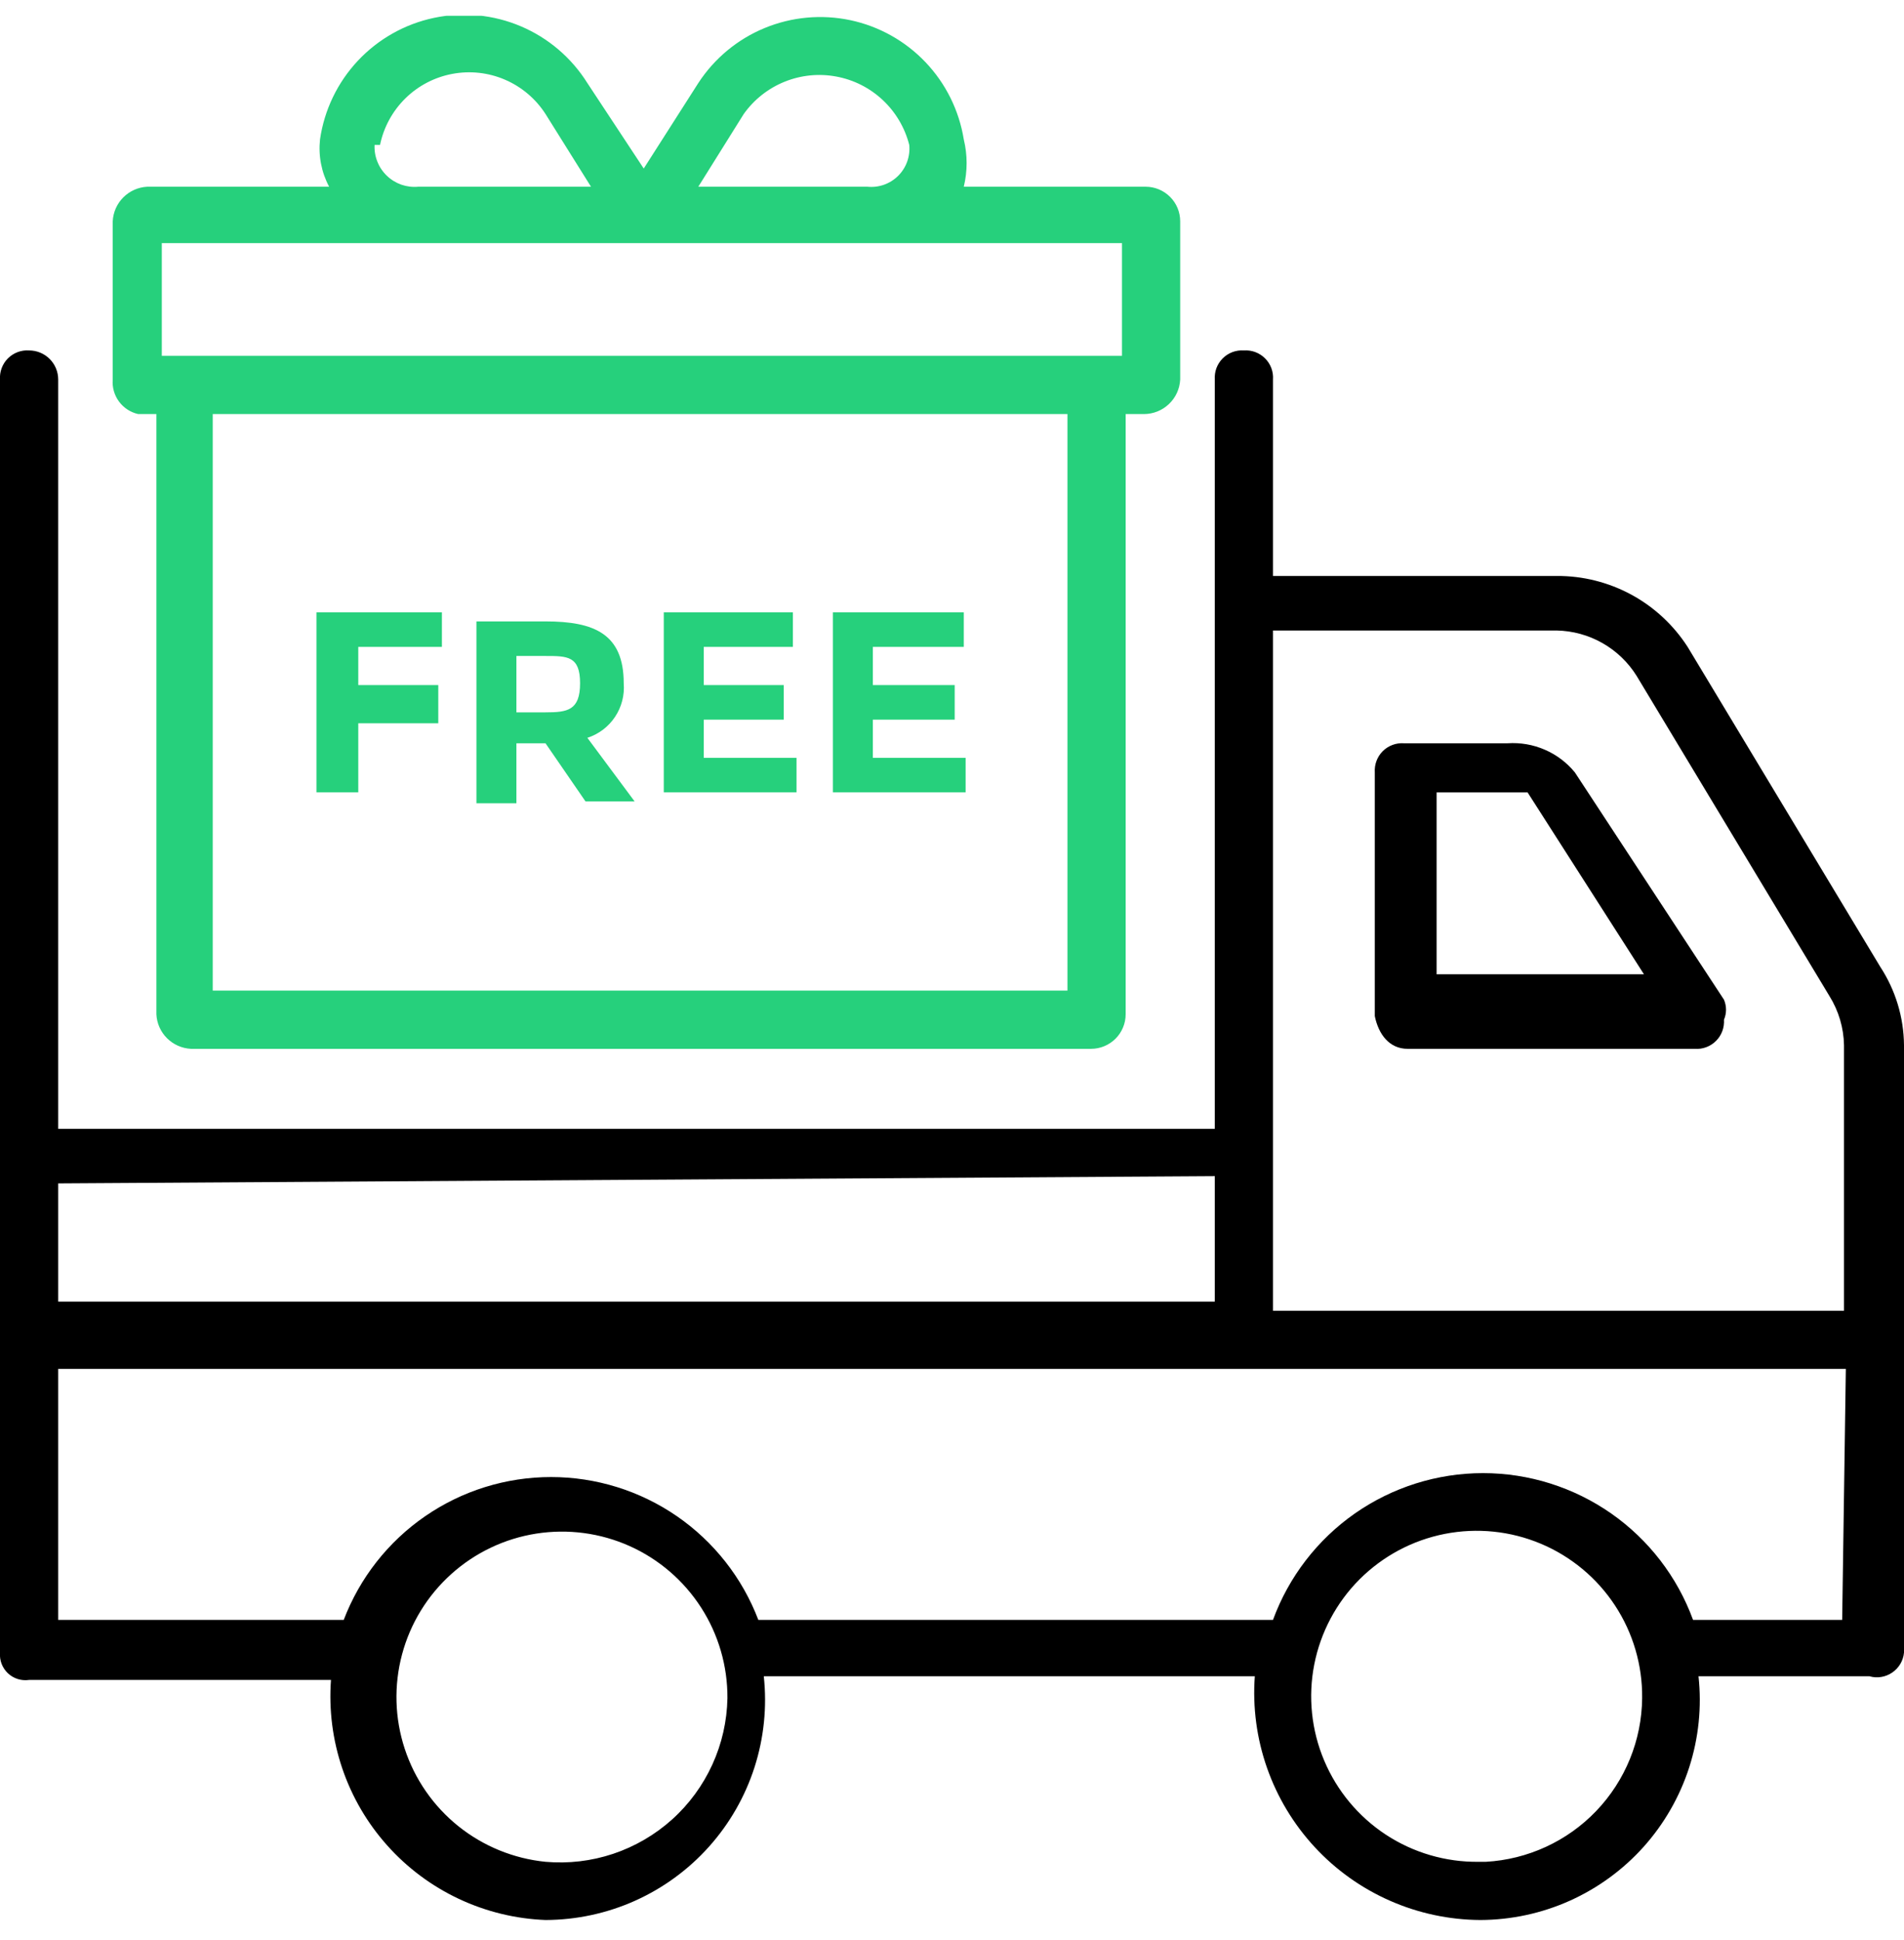 <svg xmlns="http://www.w3.org/2000/svg" fill="none" viewBox="0 0 53 54" height="54" width="53">
<g clip-path="url(#clip0_683_559)">
<path fill="black" d="M53 29.091C52.993 28.317 52.765 27.562 52.342 26.914L46.977 18.005C46.584 17.396 46.045 16.895 45.408 16.55C44.77 16.205 44.056 16.026 43.332 16.031H35.435V10.564C35.443 10.455 35.427 10.347 35.389 10.245C35.351 10.143 35.291 10.051 35.214 9.974C35.138 9.898 35.045 9.838 34.944 9.8C34.842 9.762 34.733 9.746 34.625 9.754C34.517 9.746 34.408 9.762 34.306 9.8C34.205 9.838 34.112 9.898 34.036 9.974C33.959 10.051 33.9 10.143 33.861 10.245C33.824 10.347 33.808 10.455 33.815 10.564V31.419H1.62V10.564C1.62 10.349 1.535 10.143 1.383 9.991C1.231 9.839 1.025 9.754 0.81 9.754C0.702 9.746 0.593 9.762 0.492 9.8C0.39 9.838 0.298 9.898 0.221 9.974C0.144 10.051 0.085 10.143 0.047 10.245C0.009 10.347 -0.007 10.455 0 10.564V45.998C-0.008 46.105 0.007 46.212 0.045 46.311C0.084 46.411 0.144 46.501 0.222 46.574C0.3 46.647 0.393 46.701 0.495 46.733C0.597 46.765 0.705 46.773 0.81 46.758H9.213C9.152 47.592 9.259 48.43 9.528 49.222C9.797 50.014 10.223 50.744 10.781 51.367C11.338 51.991 12.016 52.496 12.773 52.852C13.53 53.208 14.351 53.408 15.187 53.44C16.045 53.437 16.894 53.255 17.677 52.904C18.461 52.552 19.162 52.04 19.734 51.401C20.307 50.761 20.739 50.008 21.002 49.191C21.265 48.373 21.353 47.51 21.261 46.656H34.929C34.866 47.521 34.982 48.388 35.269 49.206C35.556 50.024 36.007 50.774 36.596 51.41C37.184 52.046 37.897 52.554 38.69 52.903C39.483 53.252 40.339 53.435 41.206 53.44C42.064 53.437 42.913 53.255 43.696 52.904C44.48 52.552 45.181 52.04 45.754 51.401C46.326 50.761 46.758 50.008 47.021 49.191C47.284 48.373 47.373 47.51 47.28 46.656H52.039C52.146 46.687 52.258 46.693 52.368 46.675C52.477 46.657 52.582 46.615 52.673 46.552C52.765 46.489 52.842 46.407 52.898 46.312C52.955 46.216 52.99 46.109 53 45.998V29.091ZM43.332 17.549C43.779 17.558 44.217 17.678 44.606 17.899C44.995 18.12 45.323 18.435 45.559 18.815L50.925 27.724C51.181 28.135 51.321 28.607 51.33 29.091V36.482H35.435V17.549H43.332ZM33.815 32.736V36.228H1.62V32.938L33.815 32.736ZM15.187 51.82C14.298 51.731 13.455 51.387 12.758 50.828C12.062 50.269 11.543 49.52 11.265 48.671C10.987 47.823 10.961 46.912 11.191 46.049C11.421 45.186 11.897 44.409 12.561 43.812C13.224 43.215 14.047 42.823 14.929 42.685C15.812 42.547 16.715 42.668 17.529 43.033C18.344 43.399 19.034 43.994 19.517 44.745C20 45.496 20.254 46.371 20.249 47.264C20.237 47.902 20.095 48.532 19.829 49.113C19.564 49.694 19.183 50.215 18.708 50.642C18.233 51.069 17.675 51.394 17.07 51.597C16.464 51.8 15.823 51.875 15.187 51.82ZM41.155 51.82C40.24 51.83 39.342 51.567 38.577 51.065C37.812 50.562 37.214 49.843 36.859 48.999C36.504 48.156 36.408 47.225 36.584 46.327C36.761 45.429 37.2 44.603 37.847 43.956C38.495 43.309 39.32 42.869 40.218 42.693C41.117 42.517 42.047 42.612 42.891 42.967C43.735 43.322 44.453 43.92 44.956 44.686C45.458 45.451 45.721 46.349 45.711 47.264C45.7 48.434 45.244 49.556 44.435 50.403C43.627 51.249 42.526 51.755 41.358 51.82H41.155ZM51.279 45.087H47.128C46.69 43.889 45.894 42.855 44.848 42.124C43.802 41.394 42.557 41.002 41.282 41.002C40.006 41.002 38.761 41.394 37.715 42.124C36.67 42.855 35.874 43.889 35.435 45.087H21.109C20.664 43.918 19.873 42.911 18.843 42.201C17.812 41.491 16.59 41.111 15.339 41.111C14.087 41.111 12.865 41.491 11.835 42.201C10.804 42.911 10.014 43.918 9.568 45.087H1.62V38.101H51.381L51.279 45.087Z"></path>
<path fill="black" d="M39.181 29.192H47.179C47.287 29.2 47.396 29.184 47.497 29.146C47.599 29.108 47.691 29.048 47.768 28.971C47.845 28.895 47.904 28.802 47.942 28.701C47.98 28.599 47.996 28.49 47.989 28.382C48.026 28.294 48.046 28.199 48.046 28.104C48.046 28.008 48.026 27.913 47.989 27.825L43.838 21.498C43.613 21.223 43.325 21.006 42.999 20.866C42.674 20.725 42.319 20.664 41.965 20.688H39.079C38.971 20.68 38.862 20.696 38.761 20.734C38.659 20.772 38.567 20.831 38.49 20.908C38.413 20.985 38.354 21.077 38.316 21.179C38.278 21.281 38.262 21.389 38.269 21.498V28.281C38.371 28.787 38.674 29.192 39.181 29.192ZM39.99 22.055H42.066C42.066 22.055 42.471 22.055 42.522 22.055L45.761 27.117H39.99V22.055Z"></path>
<path fill="#26D07C" d="M3.846 11.525H4.353V28.23C4.365 28.481 4.47 28.718 4.648 28.896C4.826 29.074 5.063 29.179 5.314 29.192H30.372C30.627 29.192 30.871 29.09 31.052 28.91C31.232 28.73 31.334 28.485 31.334 28.23V11.525H31.84C32.1 11.525 32.35 11.426 32.538 11.246C32.727 11.068 32.839 10.823 32.852 10.563V6.159C32.852 5.904 32.751 5.659 32.57 5.479C32.39 5.299 32.145 5.197 31.89 5.197H26.828C26.933 4.765 26.933 4.314 26.828 3.881C26.698 3.074 26.327 2.325 25.764 1.733C25.2 1.14 24.471 0.732 23.671 0.562C22.871 0.393 22.039 0.469 21.283 0.781C20.527 1.093 19.884 1.627 19.438 2.312L17.919 4.691L16.35 2.312C15.91 1.609 15.264 1.057 14.501 0.733C13.737 0.408 12.893 0.326 12.081 0.497C11.269 0.668 10.53 1.085 9.962 1.69C9.395 2.295 9.027 3.06 8.908 3.881C8.859 4.335 8.947 4.794 9.162 5.197H4.099C3.848 5.21 3.611 5.315 3.433 5.493C3.255 5.67 3.15 5.908 3.138 6.159V10.563C3.12 10.782 3.182 11 3.312 11.176C3.443 11.353 3.632 11.477 3.846 11.525ZM29.764 27.572H5.922V11.525H29.714V27.572H29.764ZM20.703 3.173C20.989 2.771 21.383 2.459 21.84 2.275C22.297 2.09 22.797 2.04 23.281 2.131C23.766 2.221 24.214 2.448 24.573 2.785C24.933 3.123 25.188 3.555 25.31 4.033C25.325 4.19 25.306 4.348 25.253 4.497C25.2 4.645 25.115 4.78 25.004 4.891C24.892 5.003 24.757 5.088 24.609 5.141C24.46 5.194 24.302 5.213 24.145 5.197H19.438L20.703 3.173ZM10.579 4.033C10.68 3.541 10.926 3.09 11.285 2.737C11.643 2.385 12.099 2.148 12.593 2.056C13.087 1.963 13.598 2.02 14.059 2.219C14.521 2.418 14.913 2.75 15.185 3.173L16.451 5.197H11.642C11.483 5.212 11.323 5.192 11.172 5.14C11.022 5.087 10.884 5.003 10.769 4.892C10.654 4.782 10.563 4.648 10.505 4.5C10.445 4.352 10.419 4.192 10.427 4.033H10.579ZM4.504 6.767H31.232V9.905H4.504V6.767Z"></path>
<path fill="#26D07C" d="M9.973 20.131H12.2V19.068H9.973V18.005H12.301V17.043H8.809V22.054H9.973V20.131Z"></path>
<path fill="#26D07C" d="M14.375 20.688H15.185L16.299 22.307H17.666L16.35 20.536C16.665 20.434 16.937 20.229 17.12 19.953C17.304 19.677 17.389 19.347 17.362 19.017C17.362 17.65 16.552 17.296 15.185 17.296H13.262V22.358H14.375V20.688ZM14.375 18.258H15.185C15.793 18.258 16.147 18.258 16.147 19.017C16.147 19.776 15.793 19.827 15.185 19.827H14.375V18.258Z"></path>
<path fill="#26D07C" d="M22.172 21.093H19.59V20.03H21.817V19.068H19.59V18.005H22.071V17.043H18.477V22.054H22.172V21.093Z"></path>
<path fill="#26D07C" d="M26.879 21.093H24.297V20.03H26.575V19.068H24.297V18.005H26.828V17.043H23.184V22.054H26.879V21.093Z"></path>
</g>
<defs>
<clipPath id="clip0_683_559">
<rect transform="translate(0 0.439)" fill="white" height="53" width="53"></rect>
</clipPath>
</defs>
</svg>
